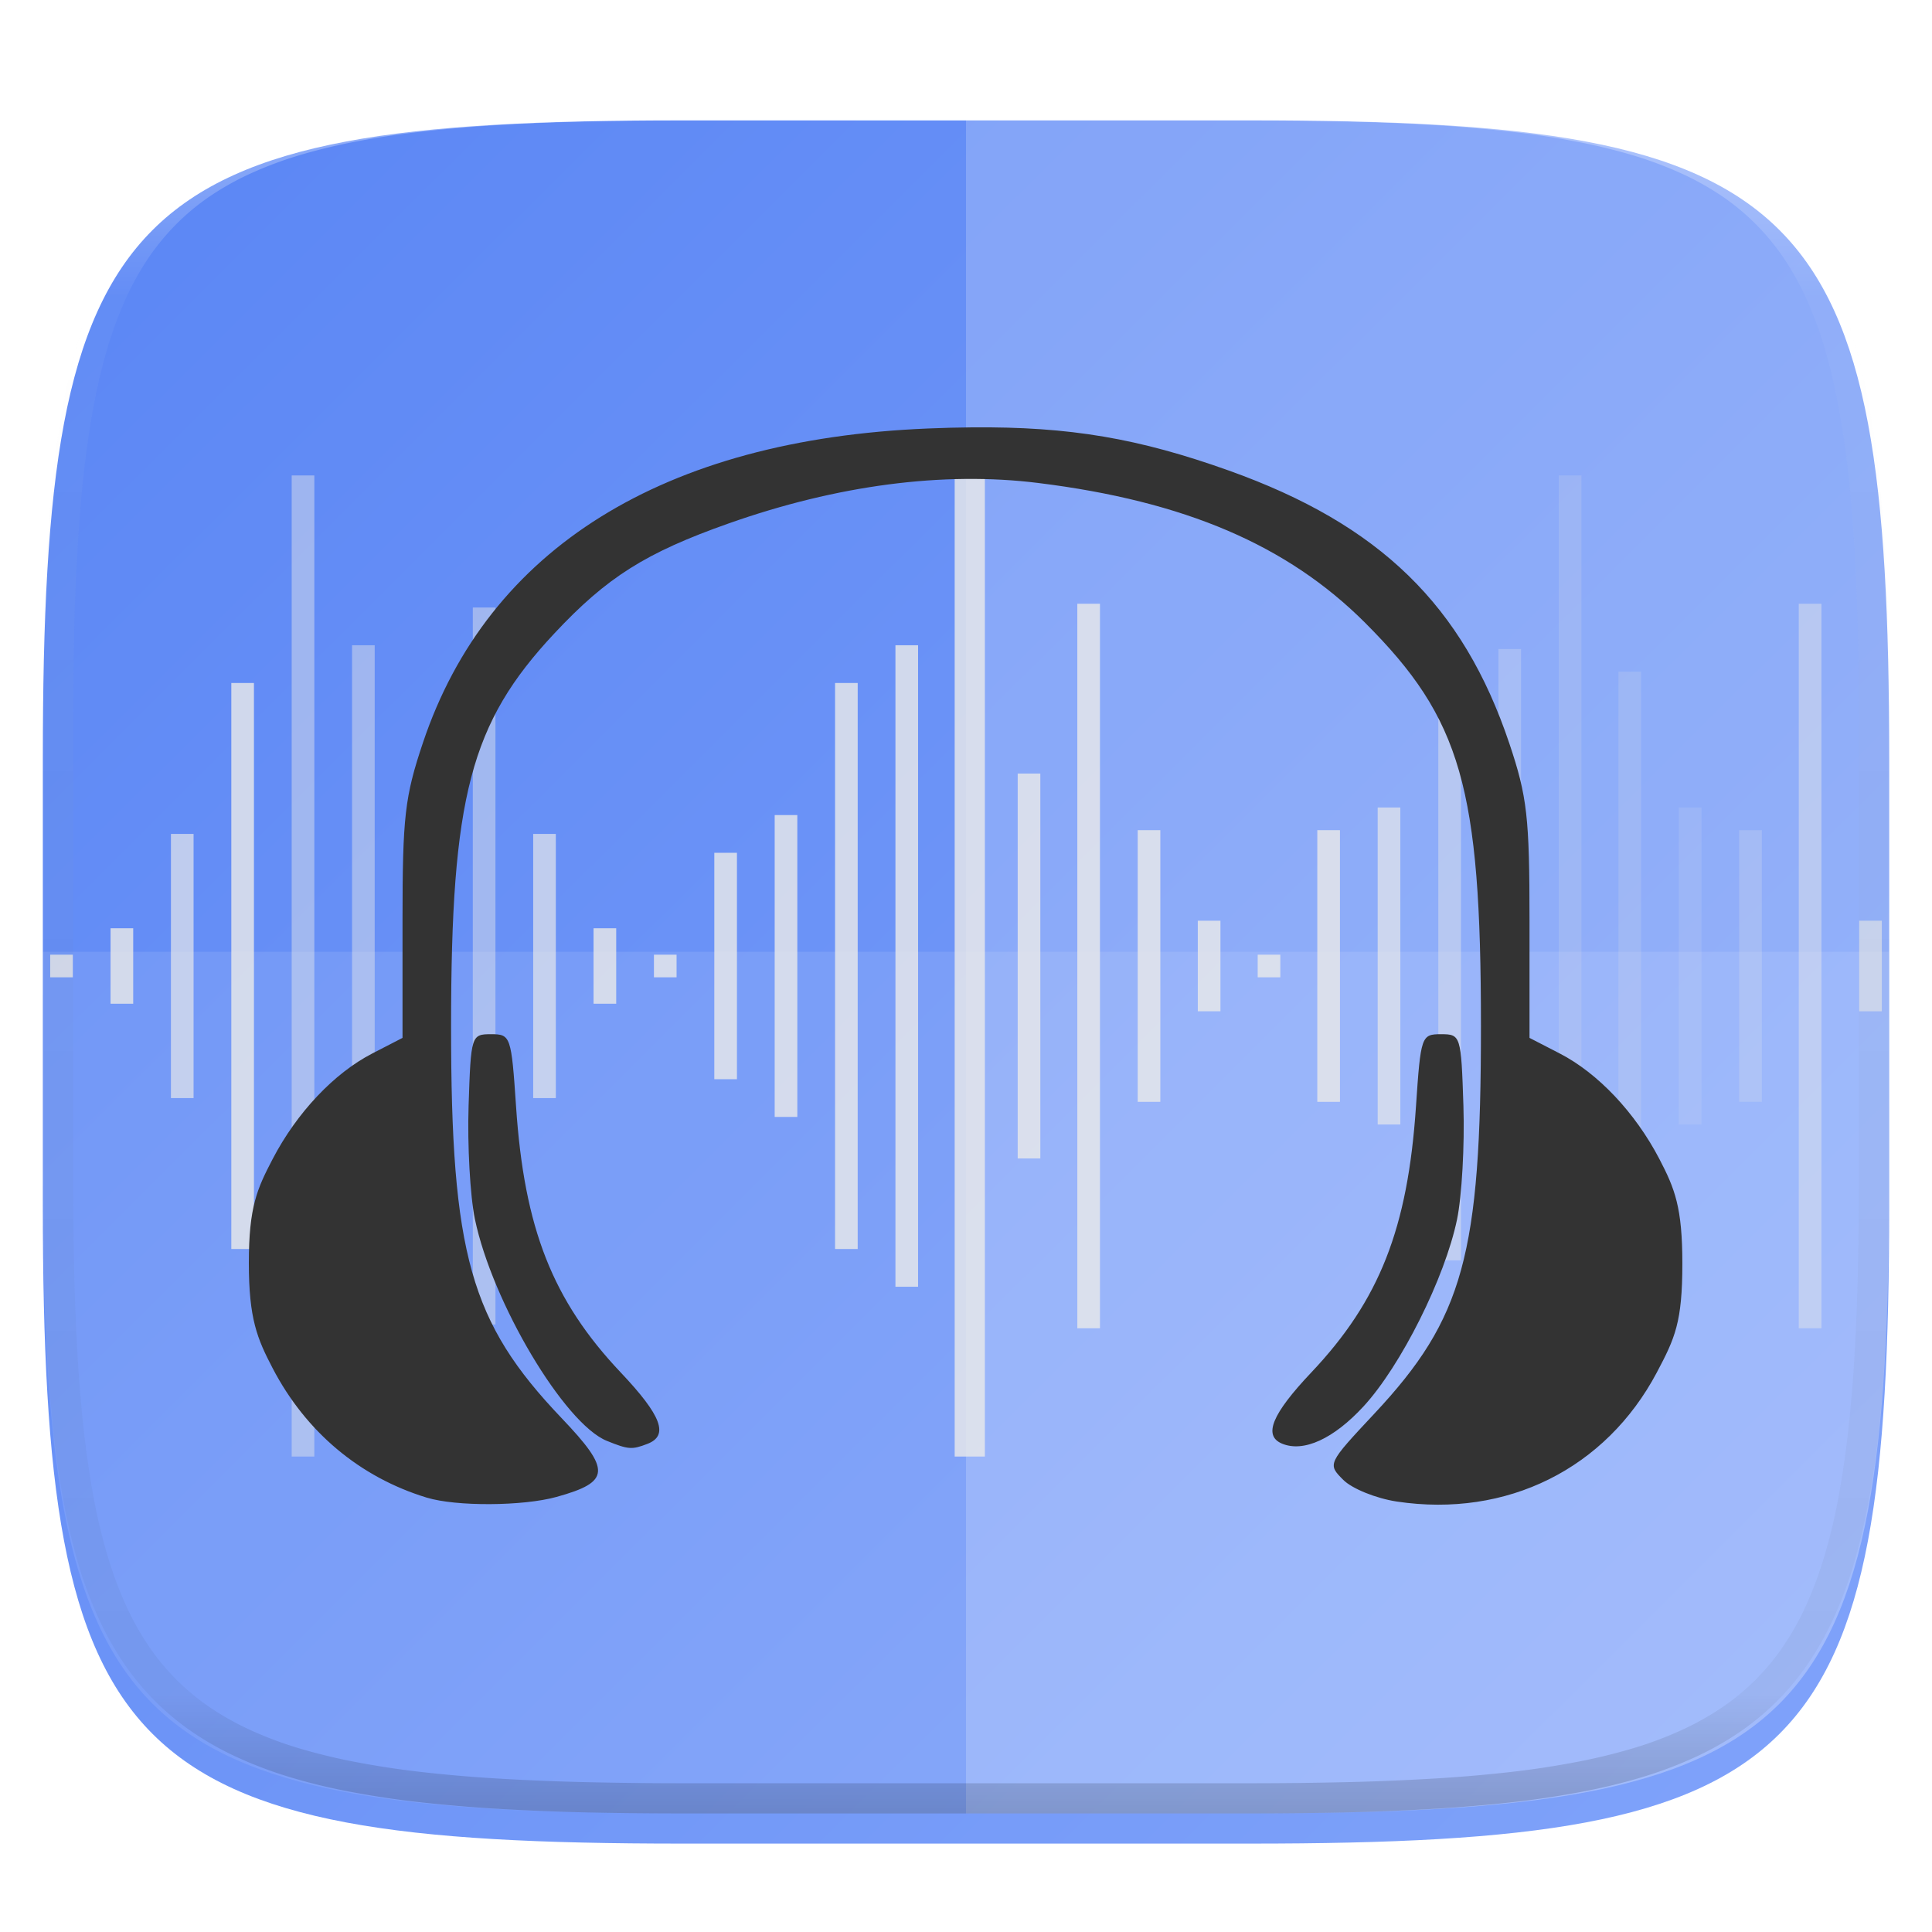<svg xmlns="http://www.w3.org/2000/svg" style="isolation:isolate" width="256" height="256"><g filter="url(#a)"><linearGradient id="b" x1="-.033" y1="-.071" x2="1.033" y2=".924" gradientTransform="matrix(244.648 0 0 228.338 5.676 11.947)" gradientUnits="userSpaceOnUse"><stop offset="0%" stop-color="#5884f4"/><stop offset="100%" stop-color="#80a3fa"/></linearGradient><path d="M165.685 11.947c74.055 0 84.639 10.557 84.639 84.544v59.251c0 73.986-10.584 84.543-84.639 84.543h-75.37c-74.055 0-84.639-10.557-84.639-84.543V96.491c0-73.987 10.584-84.544 84.639-84.544h75.37z" fill="url(#b)"/></g><defs><filter id="a" x="-200%" y="-200%" width="400%" height="400%" filterUnits="objectBoundingBox" color-interpolation-filters="sRGB"><feGaussianBlur xmlns="http://www.w3.org/2000/svg" in="SourceGraphic" stdDeviation="4.294"/><feOffset xmlns="http://www.w3.org/2000/svg" dy="4" result="pf_100_offsetBlur"/><feFlood xmlns="http://www.w3.org/2000/svg" flood-color="#000" flood-opacity=".4"/><feComposite xmlns="http://www.w3.org/2000/svg" in2="pf_100_offsetBlur" operator="in" result="pf_100_dropShadow"/><feBlend xmlns="http://www.w3.org/2000/svg" in="SourceGraphic" in2="pf_100_dropShadow"/></filter></defs><path d="M5.676 126.116v29.626c0 73.986 10.584 84.543 84.639 84.543h75.37c74.055 0 84.639-10.557 84.639-84.543v-29.626H5.676z" fill="#FFF" opacity=".1"/><path d="M128 11.947v228.338h37.685c74.055 0 84.639-10.557 84.639-84.543V96.491c0-73.987-10.584-84.544-84.639-84.544H128z" fill="#FFF" opacity=".2"/><g opacity=".895"><path d="M126.5 63v130h4V63h-4zm8.35 39.5v51h3v-51h-3zm7.9-22.5v96h3V80h-3zm8 30v36h3v-36h-3zm7.965 12v12h3v-12h-3zm7.935 4.5v3h3v-3h-3zm-48-41v85h3v-85h-3z" fill="#EAEAEA" opacity=".895"/><path d="M198.55 86v84h3V86h-3z" fill="#EAEAEA" opacity=".3"/><path d="M190.585 89v78h3V89h-3z" fill="#EAEAEA" opacity=".5"/><path d="M182.55 107v42h3v-42h-3z" fill="#EAEAEA" opacity=".75"/><path d="M174.55 110v36h3v-36h-3z" fill="#EAEAEA" opacity=".9"/><path d="M206.55 63v130h3V63h-3zm7.9 26v78h3V89h-3z" fill="#EAEAEA" opacity=".2"/><path d="M222.45 107v42h3v-42h-3z" fill="#EAEAEA" opacity=".15"/><path d="M230.45 110v36h3v-36h-3z" fill="#EAEAEA" opacity=".25"/><path d="M238.35 80v96h3V80h-3z" fill="#EAEAEA" opacity=".5"/><path d="M246.35 122v12h3v-12h-3z" fill="#EAEAEA" opacity=".7"/><path d="M110.65 90.5v75h3v-75h-3zm-8 17.5v40h3v-40h-3zm-8 5v30h3v-30h-3zm-8 13.5v3h3v-3h-3z" fill="#EAEAEA" opacity=".895"/><path d="M78.65 123v10h3v-10h-3z" fill="#EAEAEA" opacity=".9"/><path d="M70.65 110.5v35h3v-35h-3z" fill="#EAEAEA" opacity=".75"/><path d="M62.65 80.5v95h3v-95h-3zm-8 22.5v50h3v-50h-3zm-8-17.5v85h3v-85h-3zm-8-22.5v130h3V63h-3z" fill="#EAEAEA" opacity=".5"/><path d="M30.65 90.5v75h3v-75h-3z" fill="#EAEAEA" opacity=".895"/><path d="M22.65 110.5v35h3v-35h-3z" fill="#EAEAEA" opacity=".75"/><path d="M14.65 123v10h3v-10h-3zm-8 3.5v3h3v-3h-3z" fill="#EAEAEA" opacity=".9"/></g><path d="M128.794 56.627c-1.859.015-3.799.066-5.836.15-35.032 1.44-58.278 15.902-66.914 41.629-2.408 7.174-2.709 9.801-2.709 23.596v15.523l-4 2.063c-5.069 2.612-10 7.835-13.205 13.982-2.053 3.937-3.158 6.32-3.158 13.757 0 7.436 1.105 10.039 3.158 13.976 4.392 8.425 11.542 14.431 20.404 17.136 3.91 1.194 12.759 1.146 17.219-.093 7.158-1.989 7.253-3.529.65-10.451-12.09-12.675-14.638-21.72-14.634-51.926.004-30.398 2.563-40.143 13.656-52.006 6.998-7.485 12.126-10.722 23.133-14.609 14.371-5.076 28.455-6.916 41.007-5.358 19.428 2.412 33.017 8.224 43.329 18.535 12.722 12.723 15.335 21.825 15.339 53.438.005 30.257-2.321 38.728-14.093 51.312-6.251 6.682-6.26 6.7-4.145 8.815 1.166 1.166 4.359 2.456 7.098 2.867 14.565 2.184 27.685-4.338 34.455-17.127 2.412-4.558 3.369-6.652 3.371-14.4.002-7.44-.992-9.927-3.045-13.866-3.205-6.147-8.138-11.37-13.207-13.982l-4-2.063v-15.523c0-13.728-.307-16.442-2.664-23.465-6.149-18.318-17.179-29.049-37.195-36.193-11.87-4.236-20.998-5.832-34.014-5.717zm-63.727 80.41c-2.621 0-2.671.161-2.976 9.486-.171 5.218.204 11.969.834 15.002 2.292 11.043 11.858 27.123 17.486 29.397 2.86 1.155 3.312 1.19 5.369.4 2.874-1.103 1.894-3.728-3.537-9.47-9.025-9.544-12.774-19.068-13.861-35.215-.63-9.357-.716-9.6-3.315-9.6zm125.868 0c-2.599 0-2.683.243-3.313 9.6-1.087 16.147-4.838 25.671-13.863 35.215-5.223 5.522-6.401 8.379-3.891 9.433 2.852 1.198 6.842-.625 10.815-4.941 4.951-5.381 10.779-17.034 12.382-24.76.637-3.066 1.017-9.843.846-15.061-.305-9.325-.355-9.486-2.976-9.486z" fill="#333"/><g opacity=".4"><linearGradient id="c" x1=".517" x2=".517" y2="1" gradientTransform="matrix(244.65 0 0 228.34 5.68 11.95)" gradientUnits="userSpaceOnUse"><stop offset="0%" stop-color="#fff"/><stop offset="12.5%" stop-opacity=".098" stop-color="#fff"/><stop offset="92.5%" stop-opacity=".098"/><stop offset="100%" stop-opacity=".498"/></linearGradient><path d="M165.068 11.951c4.328-.01 8.656.04 12.984.138 3.875.078 7.75.226 11.626.452 3.453.196 6.905.481 10.348.854 3.06.335 6.118.786 9.148 1.346a80.47 80.47 0 0 1 8.046 1.916 53.64 53.64 0 0 1 7.023 2.584 40.413 40.413 0 0 1 6.06 3.35 35.176 35.176 0 0 1 5.134 4.215 35.072 35.072 0 0 1 4.22 5.119 41.692 41.692 0 0 1 3.363 6.042 55.982 55.982 0 0 1 2.597 7.005 80.224 80.224 0 0 1 1.918 8.037 124.43 124.43 0 0 1 1.348 9.127c.374 3.439.659 6.878.856 10.326.226 3.861.373 7.732.462 11.593.088 4.323.138 8.646.128 12.96v58.21c.01 4.324-.04 8.637-.128 12.96a325.177 325.177 0 0 1-.462 11.593 200.984 200.984 0 0 1-.856 10.326 124.691 124.691 0 0 1-1.348 9.137 80.687 80.687 0 0 1-1.918 8.027 55.414 55.414 0 0 1-2.597 7.005 41.18 41.18 0 0 1-3.364 6.042 34.559 34.559 0 0 1-4.22 5.119 35.177 35.177 0 0 1-5.134 4.215 40.412 40.412 0 0 1-6.059 3.35 55.138 55.138 0 0 1-7.023 2.594 77.806 77.806 0 0 1-8.046 1.906 120 120 0 0 1-9.148 1.346c-3.443.373-6.895.658-10.348.854-3.875.226-7.75.374-11.626.462-4.328.088-8.656.138-12.984.128H90.942c-4.328.01-8.656-.04-12.984-.128a328.387 328.387 0 0 1-11.626-.462 203.003 203.003 0 0 1-10.348-.854 120 120 0 0 1-9.148-1.346 77.806 77.806 0 0 1-8.046-1.906 55.139 55.139 0 0 1-7.023-2.594 40.413 40.413 0 0 1-6.06-3.35 35.176 35.176 0 0 1-5.134-4.215 34.56 34.56 0 0 1-4.22-5.119 41.183 41.183 0 0 1-3.363-6.042 55.415 55.415 0 0 1-2.597-7.005 80.682 80.682 0 0 1-1.918-8.027 124.688 124.688 0 0 1-1.348-9.137 200.993 200.993 0 0 1-.856-10.326 325.212 325.212 0 0 1-.462-11.593 569.197 569.197 0 0 1-.128-12.96v-58.21c-.01-4.314.04-8.637.128-12.96.089-3.86.236-7.732.462-11.593.197-3.448.482-6.887.856-10.326.335-3.055.787-6.101 1.348-9.127a80.219 80.219 0 0 1 1.918-8.037 55.983 55.983 0 0 1 2.597-7.005 41.695 41.695 0 0 1 3.364-6.042 35.072 35.072 0 0 1 4.22-5.119 35.176 35.176 0 0 1 5.134-4.215 40.413 40.413 0 0 1 6.059-3.35 53.64 53.64 0 0 1 7.023-2.584 80.47 80.47 0 0 1 8.046-1.916 125.11 125.11 0 0 1 9.148-1.346c3.443-.373 6.895-.658 10.348-.854 3.875-.226 7.75-.374 11.626-.452 4.328-.098 8.656-.148 12.984-.138h74.126zm.01 4.009c4.298-.01 8.597.039 12.895.127 3.827.089 7.653.236 11.48.452 3.383.197 6.766.472 10.13.845 2.971.315 5.932.747 8.863 1.297a75.943 75.943 0 0 1 7.653 1.818 50.493 50.493 0 0 1 6.501 2.397 37.038 37.038 0 0 1 5.47 3.026 30.383 30.383 0 0 1 4.524 3.724 31.05 31.05 0 0 1 3.738 4.519 37.271 37.271 0 0 1 3.03 5.443 51.46 51.46 0 0 1 2.4 6.494 75.563 75.563 0 0 1 1.829 7.634c.54 2.928.974 5.875 1.298 8.842.374 3.36.65 6.73.846 10.11.217 3.822.374 7.634.453 11.456.088 4.293.137 8.577.137 12.87v58.212c0 4.293-.049 8.577-.137 12.87a317.503 317.503 0 0 1-.453 11.456c-.196 3.38-.472 6.75-.846 10.12a121.689 121.689 0 0 1-1.298 8.832 75.562 75.562 0 0 1-1.83 7.634 50.902 50.902 0 0 1-2.4 6.494 36.767 36.767 0 0 1-3.03 5.443 30.615 30.615 0 0 1-3.737 4.53 30.938 30.938 0 0 1-4.525 3.713 37.038 37.038 0 0 1-5.469 3.026 49.07 49.07 0 0 1-6.501 2.397 75.942 75.942 0 0 1-7.653 1.818c-2.931.55-5.892.982-8.863 1.306-3.364.364-6.747.649-10.13.836-3.827.216-7.653.373-11.48.452-4.298.098-8.597.137-12.895.137H90.932c-4.298 0-8.597-.04-12.895-.137a320.093 320.093 0 0 1-11.48-.452 193.696 193.696 0 0 1-10.13-.836 116.71 116.71 0 0 1-8.863-1.306 75.942 75.942 0 0 1-7.653-1.818 49.07 49.07 0 0 1-6.501-2.397 37.038 37.038 0 0 1-5.47-3.026 30.938 30.938 0 0 1-4.524-3.714 30.615 30.615 0 0 1-3.738-4.529 36.766 36.766 0 0 1-3.03-5.443 50.903 50.903 0 0 1-2.4-6.494 75.567 75.567 0 0 1-1.829-7.634 121.69 121.69 0 0 1-1.298-8.832c-.374-3.37-.65-6.74-.846-10.12a317.535 317.535 0 0 1-.453-11.456 623.851 623.851 0 0 1-.137-12.87V97.014c0-4.293.049-8.577.137-12.87.079-3.822.236-7.634.453-11.456.197-3.38.472-6.75.846-10.11.324-2.967.757-5.914 1.298-8.842a75.568 75.568 0 0 1 1.83-7.634 51.46 51.46 0 0 1 2.4-6.494 37.27 37.27 0 0 1 3.03-5.443 31.05 31.05 0 0 1 3.737-4.52 30.384 30.384 0 0 1 4.525-3.723 37.039 37.039 0 0 1 5.469-3.026 50.494 50.494 0 0 1 6.501-2.397 75.943 75.943 0 0 1 7.653-1.818c2.931-.55 5.892-.982 8.863-1.297 3.364-.373 6.747-.648 10.13-.845a344.71 344.71 0 0 1 11.48-.452c4.298-.088 8.597-.137 12.895-.127H165.078z" fill-rule="evenodd" fill="url(#c)"/></g></svg>